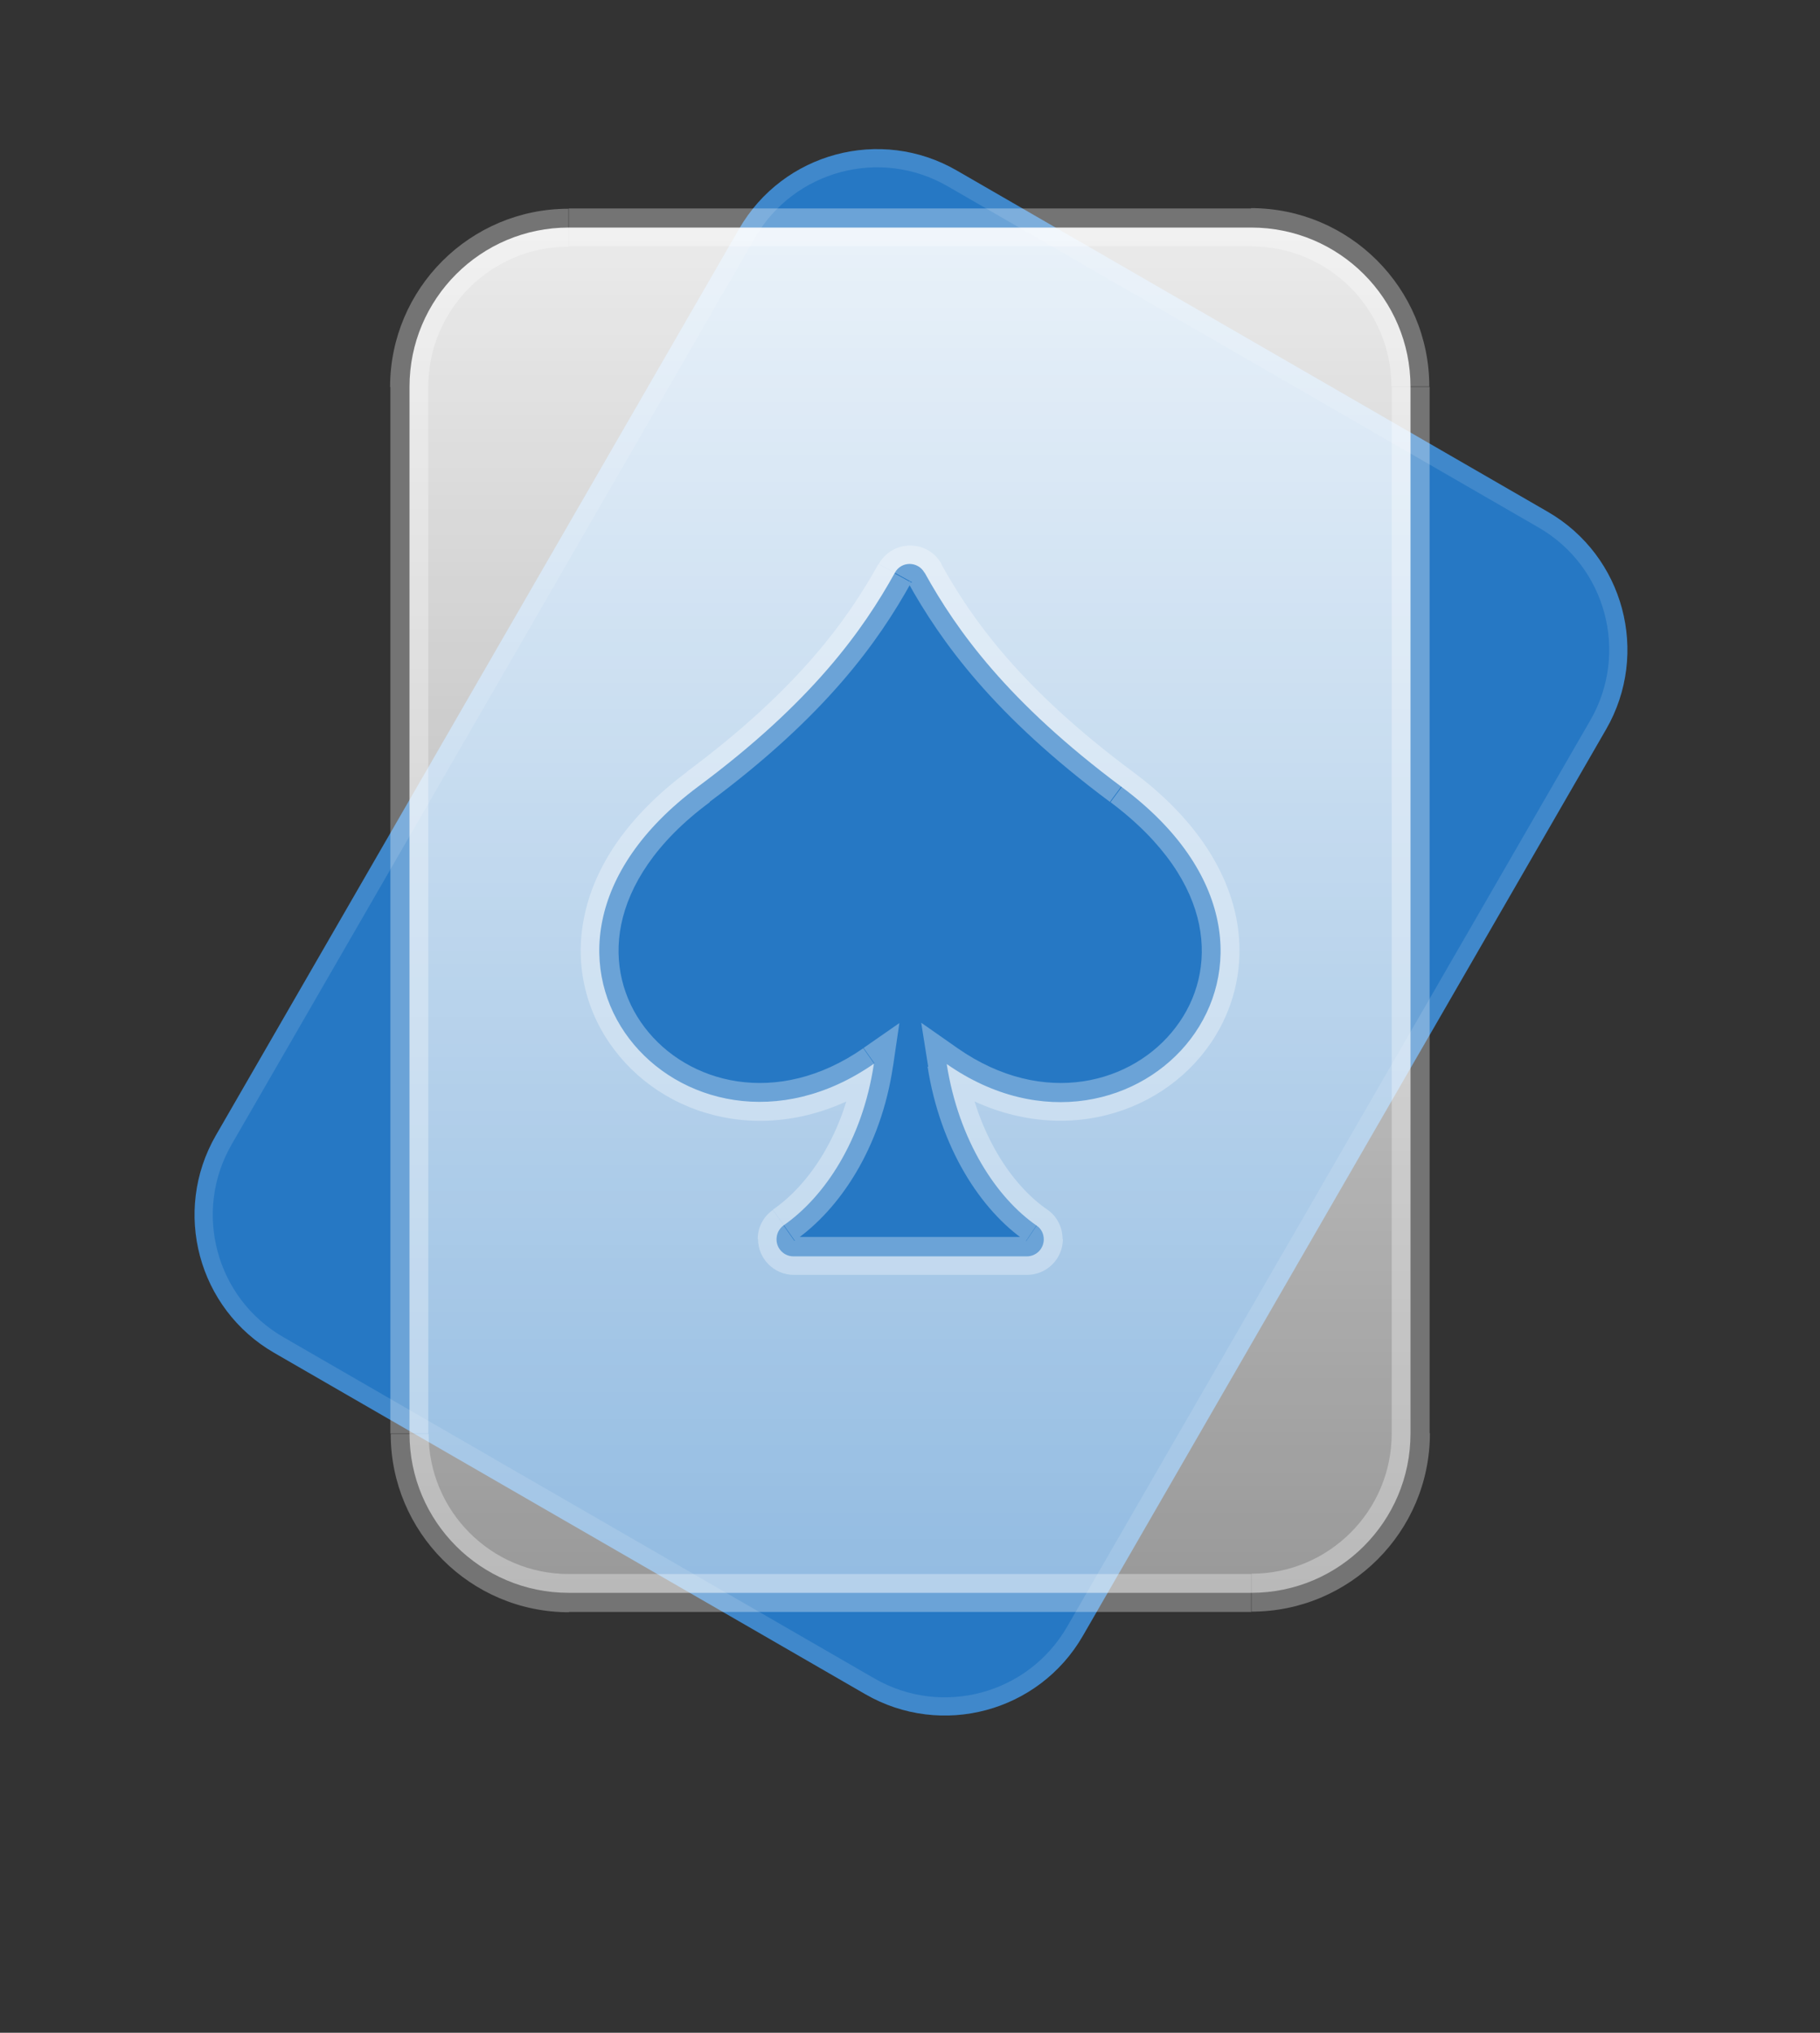 <svg width="60" height="67" viewBox="0 0 60 67" fill="none" xmlns="http://www.w3.org/2000/svg">
<rect x="0" y="0" width="60" height="67" fill="#333333" stroke="none"/>
<path d="M24.368 7.541L7.118 37.419C5.668 39.93 6.529 43.141 9.04 44.59L28.525 55.84C31.036 57.29 34.247 56.43 35.697 53.919L52.947 24.041C54.397 21.53 53.536 18.319 51.025 16.869L31.54 5.619C29.029 4.169 25.818 5.03 24.368 7.541Z" fill="#2678C4"/>
<path d="M24.628 7.691L7.378 37.569C6.011 39.936 6.823 42.964 9.19 44.331L28.676 55.581C31.043 56.947 34.071 56.136 35.438 53.769L52.688 23.891C54.054 21.523 53.243 18.496 50.876 17.129L31.39 5.879C29.023 4.512 25.995 5.323 24.628 7.691Z" stroke="white" stroke-opacity="0.12" stroke-width="0.6"/>
<path fill-rule="evenodd" clip-rule="evenodd" d="M18.75 7.5C15.85 7.5 13.5 9.85 13.5 12.75V47.25C13.5 50.15 15.85 52.5 18.75 52.5H41.25C44.15 52.5 46.5 50.15 46.5 47.25V12.75C46.5 9.85 44.15 7.5 41.25 7.5H18.75ZM30.49 18.89C31.54 20.78 33.21 23.13 36.98 25.94C44.53 31.56 37.42 39.41 31.21 35.07C31.61 37.61 32.86 39.49 34.18 40.4C34.33 40.5 34.41 40.67 34.41 40.85C34.41 41.16 34.16 41.41 33.85 41.41H26.16C25.85 41.41 25.6 41.16 25.6 40.85C25.6 40.67 25.68 40.5 25.83 40.39C27.16 39.47 28.43 37.61 28.81 35.06C22.57 39.4 15.47 31.56 23.01 25.93C26.78 23.13 28.45 20.77 29.5 18.88C29.71 18.49 30.26 18.49 30.48 18.88H30.49V18.89Z" fill="url(#paint0_linear_9827_15318)"/>
<path d="M31.21 35.06L31.57 34.55L30.37 33.71L30.6 35.16L31.22 35.06H31.21ZM28.82 35.06L29.44 35.15L29.65 33.72L28.47 34.54L28.83 35.05H28.82V35.06ZM13.5 12.75H14.12C14.12 10.2 16.19 8.13 18.74 8.13V6.88C15.5 6.88 12.86 9.51 12.86 12.76H13.5V12.75ZM13.5 47.25H14.12V12.75H12.87V47.25H13.5ZM18.75 52.5V51.88C16.2 51.88 14.13 49.81 14.13 47.26H12.88C12.88 50.5 15.51 53.14 18.76 53.14V52.5H18.75ZM41.25 52.5V51.88H18.75V53.13H41.25V52.51V52.5ZM46.5 47.25H45.88C45.88 49.8 43.81 51.87 41.26 51.87V53.12C44.5 53.12 47.14 50.49 47.14 47.24H46.5V47.25ZM46.5 12.75H45.88V47.25H47.13V12.75H46.5ZM41.25 7.5V8.12C43.8 8.12 45.87 10.19 45.87 12.74H47.12C47.12 9.5 44.49 6.86 41.24 6.86V7.5H41.25ZM18.75 7.5V8.12H41.25V6.87H18.75V7.49V7.5ZM36.98 25.94L37.35 25.44C33.65 22.69 32.04 20.41 31.03 18.59L30.48 18.89L29.93 19.19C31.02 21.15 32.75 23.57 36.59 26.43L36.96 25.93H36.98V25.94ZM31.21 35.06L30.85 35.57C34.23 37.93 37.94 37 39.75 34.61C40.66 33.41 41.08 31.86 40.75 30.22C40.41 28.58 39.33 26.91 37.35 25.44L36.98 25.94L36.61 26.44C38.4 27.78 39.27 29.2 39.53 30.47C39.79 31.74 39.47 32.93 38.76 33.86C37.36 35.71 34.41 36.53 31.57 34.55L31.21 35.06ZM34.18 40.39L34.53 39.87C33.37 39.08 32.19 37.36 31.82 34.96L31.2 35.06L30.58 35.16C31 37.84 32.33 39.89 33.82 40.91L34.17 40.39H34.18ZM34.41 40.84H35.03C35.03 40.47 34.86 40.1 34.53 39.87L34.18 40.39L33.83 40.91C33.83 40.91 33.79 40.86 33.79 40.85H34.41V40.84ZM34.41 40.84H35.03H33.79H34.41ZM33.86 41.4V42.02C34.51 42.02 35.04 41.49 35.04 40.84H33.79C33.79 40.84 33.82 40.77 33.86 40.77V41.39V41.4ZM26.17 41.4V42.02H33.86V40.77H26.17V41.39V41.4ZM25.61 40.84H24.99C24.99 41.49 25.52 42.02 26.17 42.02V40.77C26.17 40.77 26.24 40.8 26.24 40.84H25.61ZM25.61 40.84H24.99H26.23H25.61ZM25.84 40.39L25.48 39.88C25.15 40.11 24.98 40.47 24.98 40.84H26.23C26.23 40.84 26.23 40.88 26.19 40.9L25.83 40.39H25.84ZM28.82 35.06L28.2 34.97C27.85 37.36 26.66 39.06 25.48 39.87L25.84 40.38L26.2 40.89C27.68 39.86 29.04 37.84 29.44 35.14L28.82 35.05V35.06ZM23.02 25.94L22.65 25.44C20.67 26.92 19.59 28.58 19.26 30.22C18.92 31.86 19.35 33.42 20.26 34.61C22.08 37.01 25.8 37.93 29.18 35.57L28.82 35.06L28.46 34.55C25.61 36.53 22.65 35.71 21.25 33.86C20.55 32.94 20.22 31.74 20.48 30.47C20.74 29.2 21.6 27.77 23.4 26.44L23.03 25.94H23.02ZM29.51 18.89L28.96 18.59C27.95 20.4 26.34 22.69 22.64 25.44L23.01 25.94L23.38 26.44C27.23 23.58 28.95 21.16 30.04 19.2L29.49 18.9H29.51V18.89ZM30.49 18.89L31.04 18.59C30.59 17.78 29.42 17.78 28.97 18.59L29.52 18.89L30.07 19.19C30.07 19.19 29.98 19.23 29.96 19.19L30.51 18.89H30.49Z" fill="white" fill-opacity="0.32"/>
<defs>
<linearGradient id="paint0_linear_9827_15318" x1="30" y1="7.5" x2="30" y2="52.5" gradientUnits="userSpaceOnUse">
<stop stop-color="white" stop-opacity="0.9"/>
<stop offset="1" stop-color="white" stop-opacity="0.5"/>
</linearGradient>
</defs>
</svg>
